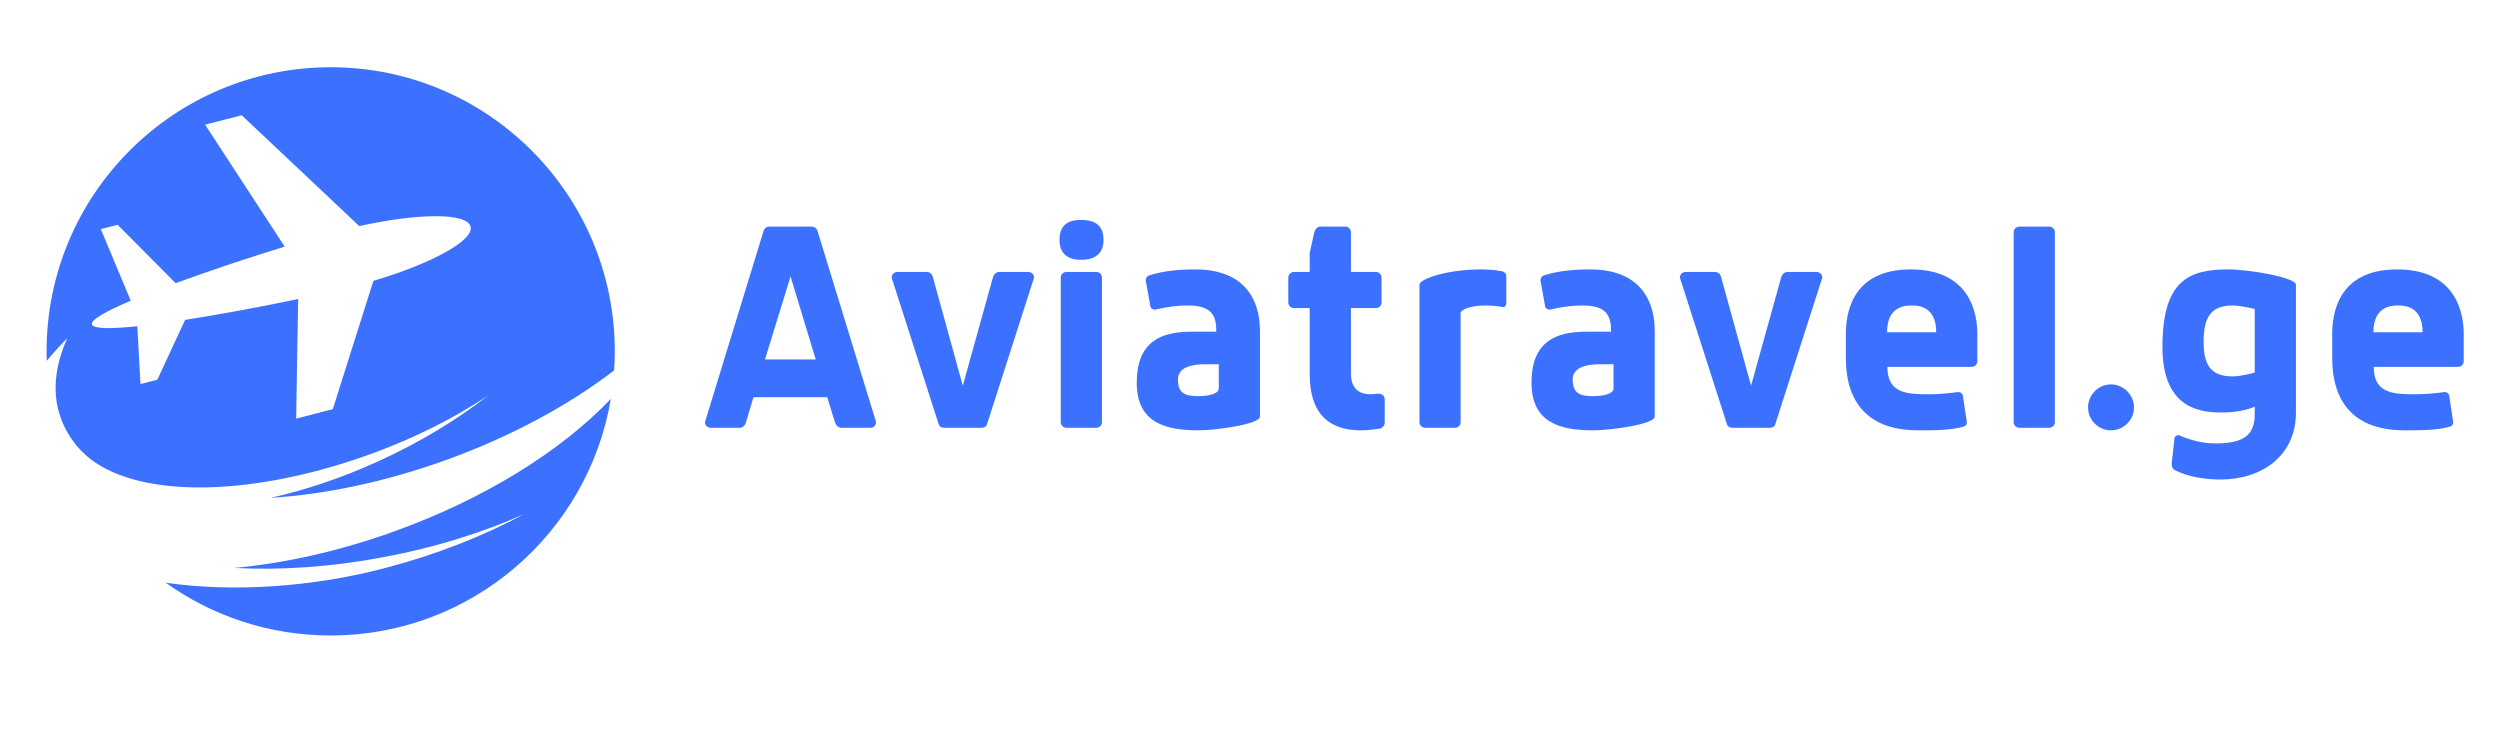 <svg xmlns="http://www.w3.org/2000/svg" xmlns:xlink="http://www.w3.org/1999/xlink" width="170" zoomAndPan="magnify" viewBox="0 0 127.5 37.5" height="50" preserveAspectRatio="xMidYMid meet" version="1.0"><defs><g/><clipPath id="de38b35aad"><path d="M 2.375 3.43 L 31.355 3.43 L 31.355 26 L 2.375 26 Z M 2.375 3.43 " clip-rule="nonzero"/></clipPath><clipPath id="66b488b09f"><path d="M 8 20 L 31.355 20 L 31.355 32.41 L 8 32.41 Z M 8 20 " clip-rule="nonzero"/></clipPath></defs><g clip-path="url(#de38b35aad)"><path fill="#3b71fe" d="M 6.668 15.336 L 5.141 11.684 L 6 11.465 L 8.957 14.441 C 10.727 13.793 12.77 13.113 14.52 12.578 L 10.461 6.359 L 12.328 5.879 L 18.324 11.531 C 21.363 10.859 23.816 10.848 24 11.555 C 24.18 12.258 22.027 13.438 19.043 14.324 L 16.973 20.867 L 15.105 21.348 L 15.207 15.25 C 13.418 15.625 11.301 16.023 9.441 16.312 L 8.023 19.367 L 7.164 19.586 L 7.004 16.637 C 5.66 16.777 4.746 16.777 4.688 16.543 C 4.625 16.309 5.426 15.863 6.668 15.336 Z M 3.43 17.25 C 2.793 18.672 2.648 20.055 3.094 21.301 C 3.461 22.32 4.16 23.219 5.219 23.812 C 8.176 25.465 13.621 25.121 19.148 23.066 C 21.297 22.27 23.242 21.273 24.895 20.168 C 23.305 21.41 21.406 22.566 19.281 23.531 C 17.422 24.379 15.562 24.996 13.801 25.391 C 16.551 25.219 19.609 24.59 22.715 23.473 C 26.062 22.27 29.008 20.664 31.32 18.891 C 31.344 18.57 31.355 18.246 31.355 17.922 C 31.355 9.918 24.867 3.43 16.863 3.43 C 8.863 3.43 2.375 9.918 2.375 17.922 C 2.375 18.082 2.379 18.246 2.383 18.406 C 2.699 18.02 3.051 17.633 3.43 17.25 " fill-opacity="1" fill-rule="nonzero"/></g><g clip-path="url(#66b488b09f)"><path fill="#3b71fe" d="M 20.094 27.105 C 17.27 28.121 14.484 28.734 11.934 28.965 C 14.289 29.09 16.883 28.922 19.566 28.414 C 22.191 27.922 24.617 27.16 26.73 26.219 C 24.664 27.332 22.258 28.285 19.629 28.973 C 15.93 29.945 11.887 30.215 8.453 29.719 C 10.824 31.414 13.727 32.41 16.863 32.41 C 24.043 32.41 30 27.191 31.152 20.344 C 28.668 22.953 24.777 25.422 20.094 27.105 " fill-opacity="1" fill-rule="nonzero"/></g><g fill="#3b71fe" fill-opacity="1"><g transform="translate(35.513, 21.818)"><g><path d="M 3.715 -10.262 C 3.617 -10.262 3.484 -10.195 3.438 -10.066 L 0.441 -0.293 C 0.441 -0.098 0.602 0 0.734 0 L 2.215 0 C 2.344 0 2.477 -0.098 2.539 -0.293 L 2.914 -1.562 L 6.676 -1.562 L 7.066 -0.293 C 7.133 -0.098 7.262 0 7.395 0 L 8.875 0 C 9.008 0 9.168 -0.098 9.168 -0.293 L 6.172 -10.066 C 6.125 -10.195 5.992 -10.262 5.895 -10.262 Z M 4.805 -7.719 L 6.09 -3.484 L 3.5 -3.484 Z M 4.805 -7.719 "/></g></g></g><g fill="#3b71fe" fill-opacity="1"><g transform="translate(45.115, 21.818)"><g><path d="M 4.934 0 C 5.031 0 5.18 -0.031 5.227 -0.195 L 7.621 -7.656 C 7.621 -7.852 7.457 -7.949 7.328 -7.949 L 5.848 -7.949 C 5.715 -7.949 5.57 -7.852 5.52 -7.656 L 3.988 -2.148 L 2.461 -7.688 C 2.41 -7.883 2.266 -7.949 2.133 -7.949 L 0.652 -7.949 C 0.52 -7.949 0.359 -7.852 0.359 -7.656 L 2.754 -0.195 C 2.801 -0.031 2.949 0 3.047 0 Z M 4.934 0 "/></g></g></g><g fill="#3b71fe" fill-opacity="1"><g transform="translate(53.09, 21.818)"><g><path d="M 2.051 -8.566 C 2.672 -8.566 3.191 -8.828 3.191 -9.574 C 3.191 -10.391 2.672 -10.602 2.051 -10.602 C 1.434 -10.602 0.945 -10.391 0.945 -9.574 C 0.945 -8.828 1.434 -8.566 2.051 -8.566 Z M 3.109 -7.656 C 3.109 -7.852 2.949 -7.949 2.816 -7.949 L 1.305 -7.949 C 1.172 -7.949 1.008 -7.852 1.008 -7.656 L 1.008 -0.293 C 1.008 -0.098 1.172 0 1.305 0 L 2.816 0 C 2.949 0 3.109 -0.098 3.109 -0.293 Z M 3.109 -7.656 "/></g></g></g><g fill="#3b71fe" fill-opacity="1"><g transform="translate(57.208, 21.818)"><g><path d="M 4.949 -2.004 C 4.949 -1.727 4.414 -1.613 3.891 -1.613 C 3.191 -1.613 2.867 -1.793 2.867 -2.461 C 2.867 -3.125 3.648 -3.242 4.266 -3.242 L 4.949 -3.242 Z M 1.695 -6.027 C 2.328 -6.172 2.852 -6.238 3.355 -6.238 C 4.348 -6.238 4.82 -5.93 4.82 -5 L 4.82 -4.902 L 3.566 -4.902 C 2.035 -4.902 0.766 -4.43 0.766 -2.297 C 0.766 -0.211 2.297 0.129 3.926 0.129 C 4.789 0.129 7.051 -0.18 7.051 -0.57 L 7.051 -4.902 C 7.051 -7.02 5.797 -8.078 3.777 -8.078 C 2.949 -8.078 2.148 -8.012 1.383 -7.77 C 1.285 -7.719 1.223 -7.637 1.223 -7.523 L 1.465 -6.172 C 1.516 -6.059 1.613 -6.027 1.695 -6.027 Z M 1.695 -6.027 "/></g></g></g><g fill="#3b71fe" fill-opacity="1"><g transform="translate(65.183, 21.818)"><g><path d="M 5.145 0.051 C 5.34 0.016 5.438 -0.129 5.438 -0.262 L 5.438 -1.449 C 5.438 -1.578 5.34 -1.742 5.145 -1.742 C 5.098 -1.742 4.773 -1.711 4.707 -1.711 C 3.891 -1.711 3.715 -2.281 3.715 -2.754 L 3.715 -6.105 L 4.984 -6.105 C 5.18 -6.105 5.277 -6.27 5.277 -6.398 L 5.277 -7.656 C 5.277 -7.785 5.18 -7.949 4.984 -7.949 L 3.715 -7.949 L 3.715 -9.969 C 3.715 -10.164 3.551 -10.262 3.422 -10.262 L 2.148 -10.262 C 2.02 -10.262 1.891 -10.145 1.84 -9.949 L 1.613 -8.926 L 1.613 -7.949 L 0.812 -7.949 C 0.617 -7.949 0.52 -7.785 0.52 -7.656 L 0.52 -6.398 C 0.52 -6.27 0.617 -6.105 0.812 -6.105 L 1.613 -6.105 L 1.613 -2.719 C 1.613 -0.539 2.785 0.129 4.203 0.129 C 4.559 0.129 4.887 0.082 5.145 0.051 Z M 5.145 0.051 "/></g></g></g><g fill="#3b71fe" fill-opacity="1"><g transform="translate(71.384, 21.818)"><g><path d="M 5.262 -6.156 C 5.391 -6.156 5.438 -6.254 5.438 -6.367 L 5.438 -7.734 C 5.438 -7.867 5.359 -7.93 5.242 -7.98 C 4.934 -8.047 4.461 -8.078 4.184 -8.078 C 2.395 -8.078 1.008 -7.59 1.008 -7.297 L 1.008 -0.293 C 1.008 -0.098 1.172 0 1.305 0 L 2.816 0 C 2.949 0 3.109 -0.098 3.109 -0.293 L 3.109 -5.895 C 3.109 -5.895 3.289 -6.238 4.43 -6.238 C 4.723 -6.238 5.098 -6.188 5.262 -6.156 Z M 5.262 -6.156 "/></g></g></g><g fill="#3b71fe" fill-opacity="1"><g transform="translate(77.341, 21.818)"><g><path d="M 4.949 -2.004 C 4.949 -1.727 4.414 -1.613 3.891 -1.613 C 3.191 -1.613 2.867 -1.793 2.867 -2.461 C 2.867 -3.125 3.648 -3.242 4.266 -3.242 L 4.949 -3.242 Z M 1.695 -6.027 C 2.328 -6.172 2.852 -6.238 3.355 -6.238 C 4.348 -6.238 4.82 -5.93 4.82 -5 L 4.82 -4.902 L 3.566 -4.902 C 2.035 -4.902 0.766 -4.43 0.766 -2.297 C 0.766 -0.211 2.297 0.129 3.926 0.129 C 4.789 0.129 7.051 -0.18 7.051 -0.57 L 7.051 -4.902 C 7.051 -7.02 5.797 -8.078 3.777 -8.078 C 2.949 -8.078 2.148 -8.012 1.383 -7.77 C 1.285 -7.719 1.223 -7.637 1.223 -7.523 L 1.465 -6.172 C 1.516 -6.059 1.613 -6.027 1.695 -6.027 Z M 1.695 -6.027 "/></g></g></g><g fill="#3b71fe" fill-opacity="1"><g transform="translate(85.316, 21.818)"><g><path d="M 4.934 0 C 5.031 0 5.18 -0.031 5.227 -0.195 L 7.621 -7.656 C 7.621 -7.852 7.457 -7.949 7.328 -7.949 L 5.848 -7.949 C 5.715 -7.949 5.57 -7.852 5.52 -7.656 L 3.988 -2.148 L 2.461 -7.688 C 2.41 -7.883 2.266 -7.949 2.133 -7.949 L 0.652 -7.949 C 0.52 -7.949 0.359 -7.852 0.359 -7.656 L 2.754 -0.195 C 2.801 -0.031 2.949 0 3.047 0 Z M 4.934 0 "/></g></g></g><g fill="#3b71fe" fill-opacity="1"><g transform="translate(93.291, 21.818)"><g><path d="M 2.949 -4.871 C 2.949 -6.238 3.926 -6.238 4.219 -6.238 C 4.48 -6.238 5.457 -6.238 5.457 -4.871 Z M 7.555 -4.789 C 7.555 -5.684 7.281 -8.078 4.152 -8.078 C 1.059 -8.078 0.848 -5.684 0.848 -4.789 L 0.848 -3.566 C 0.848 -0.863 2.426 0.129 4.512 0.129 C 5.375 0.129 6.203 0.129 6.871 -0.066 C 6.988 -0.098 7.02 -0.227 7.02 -0.277 L 6.809 -1.676 C 6.758 -1.793 6.66 -1.824 6.578 -1.824 C 6.105 -1.758 5.602 -1.711 5.082 -1.711 C 3.973 -1.711 2.965 -1.742 2.965 -3.109 L 7.262 -3.109 C 7.395 -3.109 7.555 -3.207 7.555 -3.402 Z M 7.555 -4.789 "/></g></g></g><g fill="#3b71fe" fill-opacity="1"><g transform="translate(101.689, 21.818)"><g><path d="M 3.109 -9.969 C 3.109 -10.164 2.949 -10.262 2.816 -10.262 L 1.305 -10.262 C 1.172 -10.262 1.008 -10.164 1.008 -9.969 L 1.008 -0.293 C 1.008 -0.098 1.172 0 1.305 0 L 2.816 0 C 2.949 0 3.109 -0.098 3.109 -0.293 Z M 3.109 -9.969 "/></g></g></g><g fill="#3b71fe" fill-opacity="1"><g transform="translate(105.807, 21.818)"><g><path d="M 0.684 -1.043 C 0.684 -0.391 1.207 0.129 1.855 0.129 C 2.492 0.129 3.027 -0.391 3.027 -1.043 C 3.027 -1.676 2.492 -2.215 1.855 -2.215 C 1.207 -2.215 0.684 -1.676 0.684 -1.043 Z M 0.684 -1.043 "/></g></g></g><g fill="#3b71fe" fill-opacity="1"><g transform="translate(109.518, 21.818)"><g><path d="M 5.473 -2.816 C 5.473 -2.816 4.789 -2.621 4.332 -2.621 C 3.145 -2.621 2.867 -3.324 2.867 -4.383 C 2.867 -5.57 3.191 -6.238 4.332 -6.238 C 4.789 -6.238 5.473 -6.059 5.473 -6.059 Z M 1.598 0.375 C 1.516 0.375 1.418 0.406 1.383 0.52 L 1.238 1.824 C 1.238 2.035 1.305 2.086 1.383 2.148 C 2.066 2.508 2.965 2.637 3.73 2.637 C 5.863 2.637 7.574 1.402 7.574 -0.766 L 7.574 -7.297 C 7.574 -7.672 5.164 -8.078 4.121 -8.078 C 2.117 -8.078 0.766 -7.523 0.766 -4.121 C 0.766 -1.156 2.477 -0.781 3.715 -0.781 C 4.055 -0.781 4.738 -0.781 5.473 -1.074 L 5.473 -0.699 C 5.473 0.359 4.934 0.797 3.469 0.797 C 2.852 0.797 2.246 0.652 1.598 0.375 Z M 1.598 0.375 "/></g></g></g><g fill="#3b71fe" fill-opacity="1"><g transform="translate(118.095, 21.818)"><g><path d="M 2.949 -4.871 C 2.949 -6.238 3.926 -6.238 4.219 -6.238 C 4.48 -6.238 5.457 -6.238 5.457 -4.871 Z M 7.555 -4.789 C 7.555 -5.684 7.281 -8.078 4.152 -8.078 C 1.059 -8.078 0.848 -5.684 0.848 -4.789 L 0.848 -3.566 C 0.848 -0.863 2.426 0.129 4.512 0.129 C 5.375 0.129 6.203 0.129 6.871 -0.066 C 6.988 -0.098 7.02 -0.227 7.02 -0.277 L 6.809 -1.676 C 6.758 -1.793 6.66 -1.824 6.578 -1.824 C 6.105 -1.758 5.602 -1.711 5.082 -1.711 C 3.973 -1.711 2.965 -1.742 2.965 -3.109 L 7.262 -3.109 C 7.395 -3.109 7.555 -3.207 7.555 -3.402 Z M 7.555 -4.789 "/></g></g></g></svg>